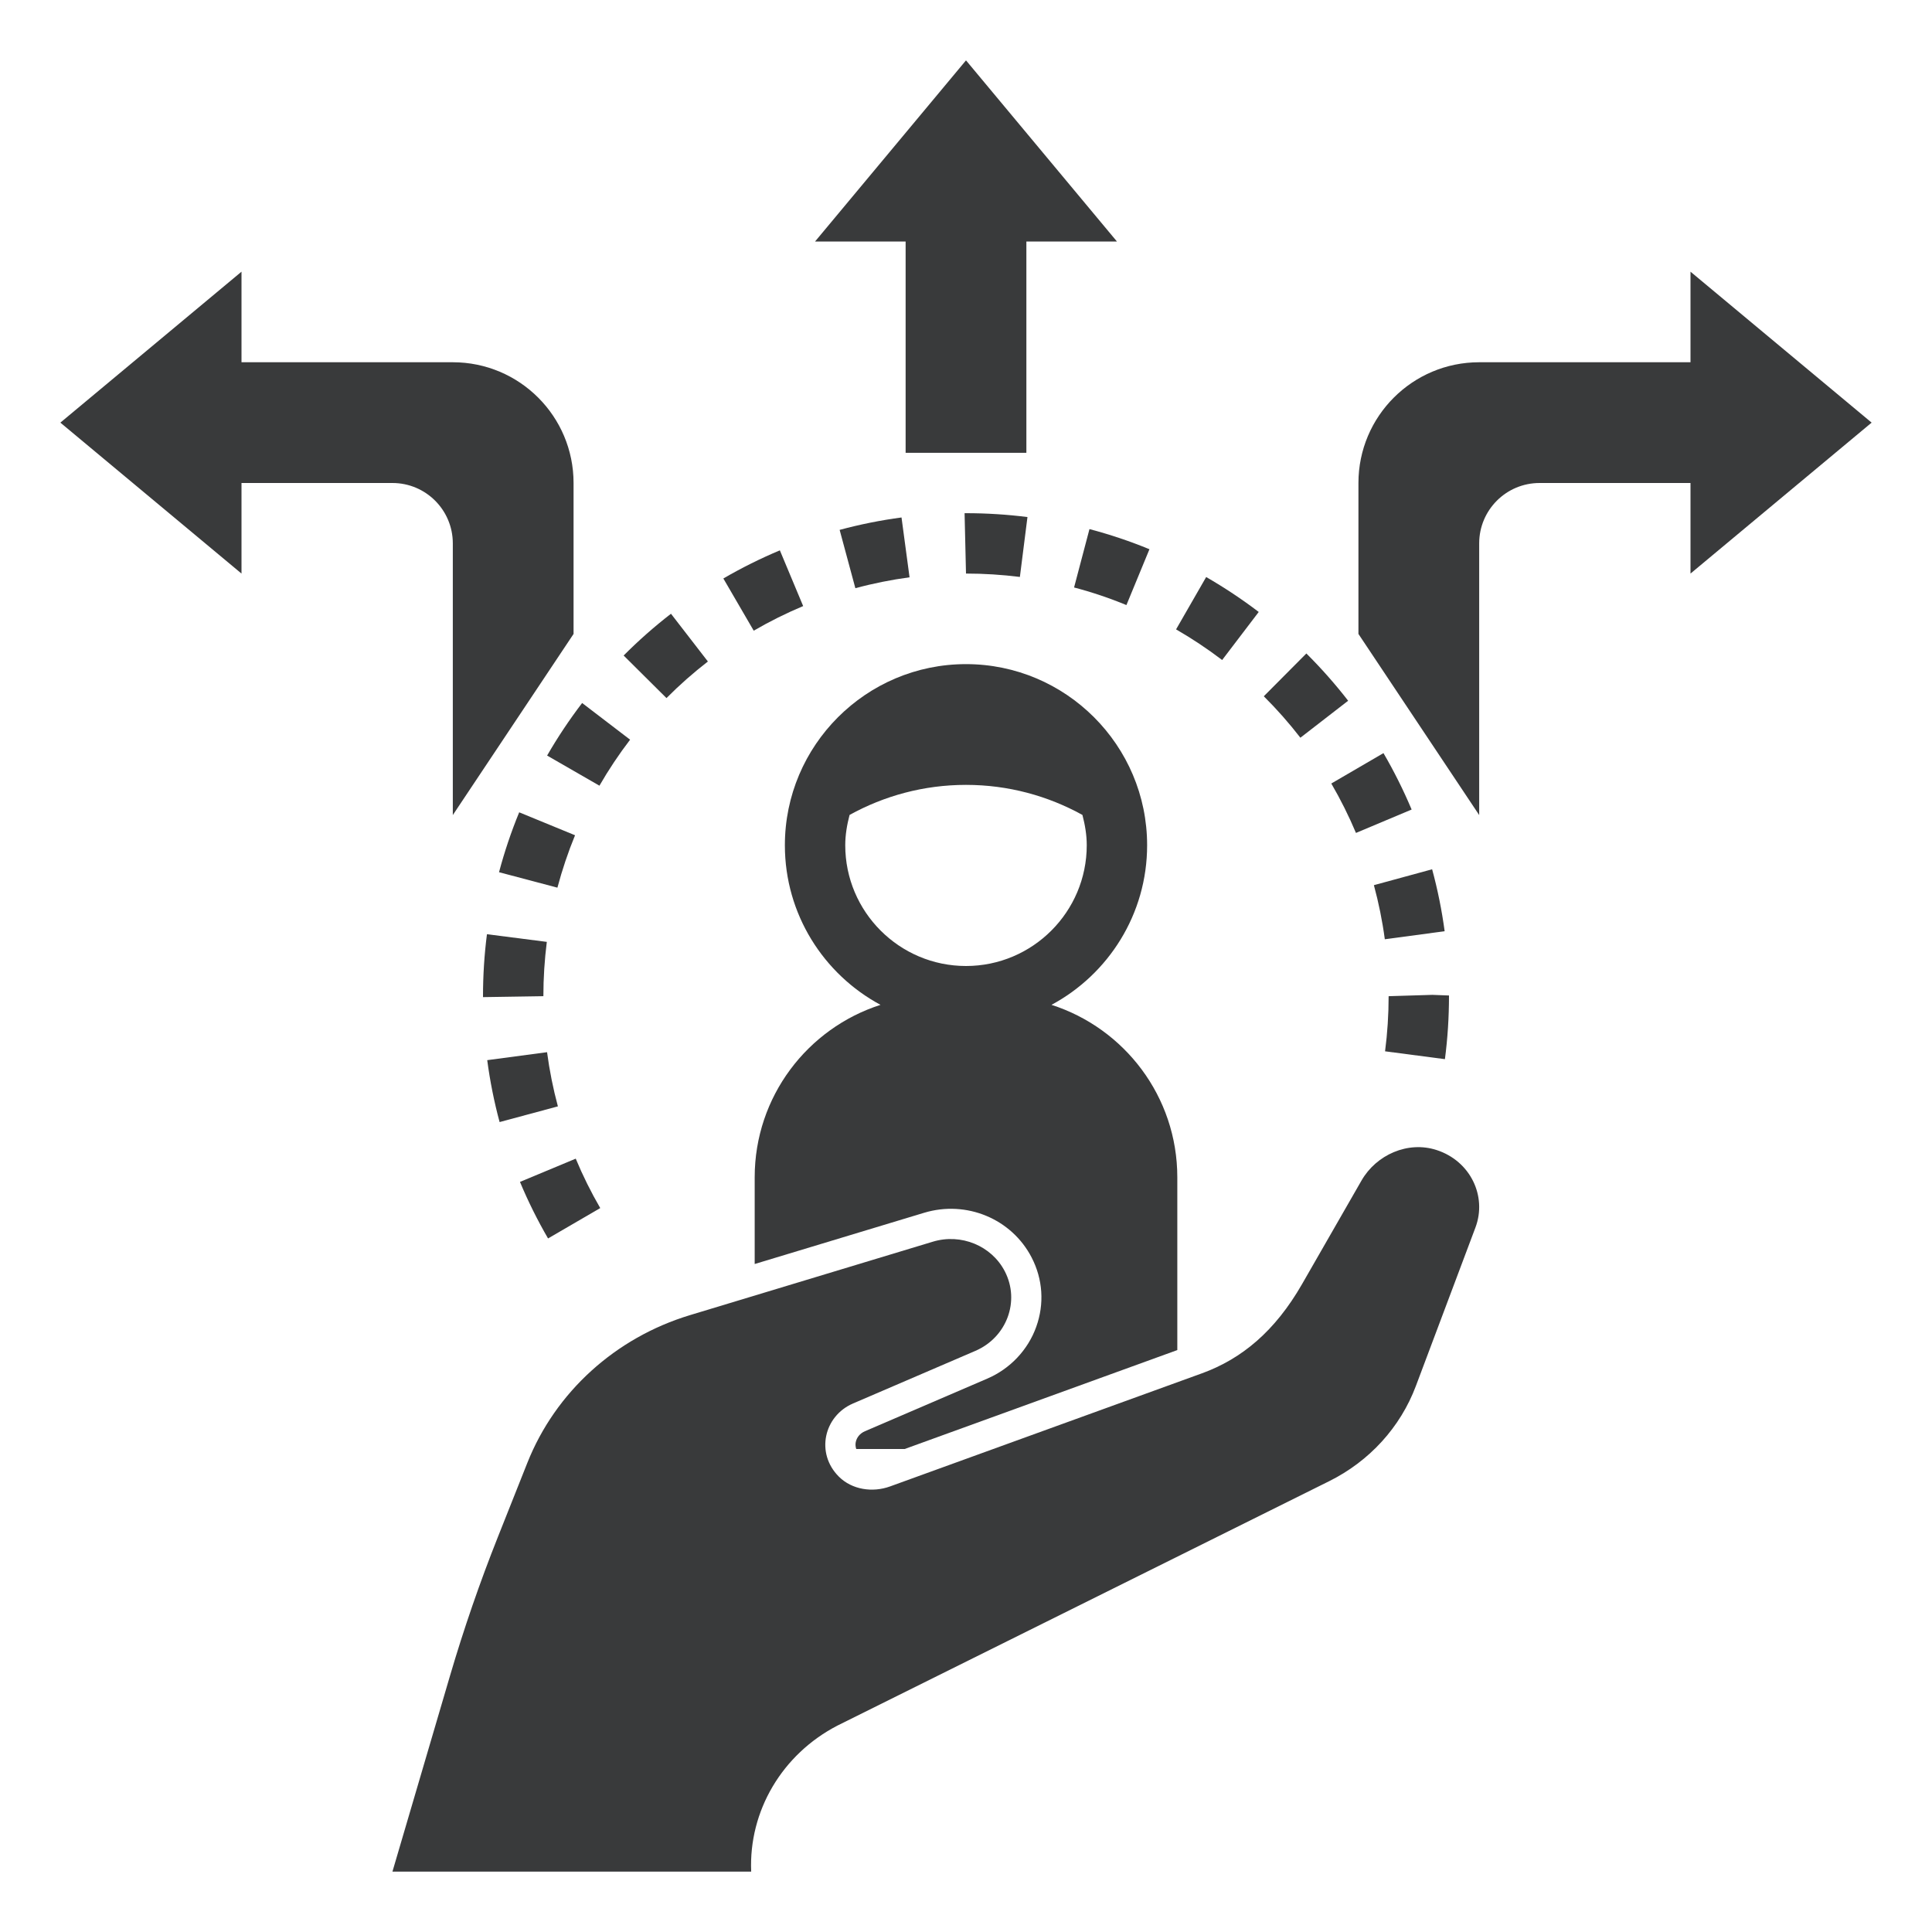 <svg height='100px' width='100px'  fill="#393a3b" xmlns="http://www.w3.org/2000/svg" xmlns:xlink="http://www.w3.org/1999/xlink" version="1.1" x="0px" y="0px" viewBox="0 0 64 64" style="enable-background:new 0 0 64 64;" xml:space="preserve"><path d="M19.884,40.019c-0.306-0.526-0.579-1.077-0.812-1.637l-1.847,0.77c0.267,0.641,0.58,1.271,0.93,1.873L19.884,40.019z"></path><path d="M18.481,36.65c-0.158-0.586-0.279-1.19-0.359-1.795l-1.982,0.264c0.091,0.69,0.229,1.381,0.41,2.051L18.481,36.65z"></path><path d="M46,33c0,0.612-0.04,1.227-0.118,1.826l1.983,0.26C47.955,34.399,48,33.698,48,32.977l-0.551-0.021L46,33z"></path><path d="M16,33v0.031L18,33c0-0.603,0.039-1.207,0.114-1.799l-1.983-0.254C16.044,31.622,16,32.312,16,33z"></path><path d="M45.512,29.322c0.159,0.586,0.281,1.188,0.362,1.792l1.982-0.266c-0.093-0.69-0.232-1.381-0.415-2.052L45.512,29.322z"></path><path d="M19.049,27.669l-1.85-0.76c-0.266,0.646-0.49,1.313-0.668,1.984l1.934,0.512C18.621,28.819,18.817,28.234,19.049,27.669z"></path><path d="M44.101,25.955c0.305,0.523,0.58,1.074,0.817,1.637l1.844-0.775c-0.271-0.643-0.584-1.271-0.933-1.869L44.101,25.955z"></path><path d="M19.284,23.288c-0.425,0.556-0.815,1.142-1.16,1.741l1.733,0.998c0.302-0.525,0.644-1.038,1.016-1.524L19.284,23.288z"></path><path d="M41.865,23.065c0.433,0.43,0.84,0.892,1.212,1.373l1.582-1.225c-0.425-0.549-0.891-1.076-1.384-1.566L41.865,23.065z"></path><path d="M23.45,21.913l-1.223-1.582c-0.551,0.426-1.079,0.892-1.568,1.384l1.419,1.41C22.506,22.693,22.968,22.286,23.45,21.913z"></path><path d="M41.697,20.272c-0.556-0.423-1.142-0.812-1.741-1.157l-0.997,1.734c0.525,0.302,1.039,0.644,1.526,1.015L41.697,20.272z"></path><path d="M26.606,20.077l-0.772-1.846c-0.641,0.269-1.271,0.582-1.872,0.932l1.006,1.729C25.494,20.586,26.045,20.312,26.606,20.077z  "></path><path d="M37.314,20.044l0.763-1.85c-0.643-0.265-1.311-0.489-1.987-0.667l-0.51,1.934C36.171,19.616,36.754,19.812,37.314,20.044z"></path><path d="M27.814,17.553l0.521,1.932c0.587-0.159,1.191-0.28,1.795-0.361l-0.266-1.982C29.175,17.233,28.485,17.372,27.814,17.553z"></path><path d="M31.953,17L32,19c0.596,0,1.196,0.038,1.785,0.112l0.251-1.984C33.364,17.043,32.679,17,32,17H31.953z"></path><path d="M46.902,45.915l1.974-5.252c0.39-1.037-0.167-2.203-1.285-2.566c-0.956-0.311-2.001,0.158-2.49,1.011l-1.97,3.432  c-0.893,1.555-1.994,2.473-3.315,2.953L29.484,49.24c-0.581,0.211-1.261,0.108-1.694-0.323c-0.781-0.777-0.498-2.01,0.468-2.425  l4.051-1.742c1.042-0.448,1.487-1.648,0.977-2.635c-0.439-0.849-1.45-1.266-2.386-0.982l-8.039,2.431  c-2.475,0.748-4.46,2.55-5.391,4.892l-0.978,2.461c-0.6,1.509-1.129,3.044-1.586,4.599L13,62h11.884  c-0.085-2.009,1.025-3.889,2.858-4.838l16.291-8.097C45.365,48.403,46.39,47.278,46.902,45.915z"></path><polygon points="30,8 30,15 34,15 34,8 37,8 32,2 27,8 "></polygon><path d="M56,12h-7c-2.209,0-4,1.791-4,4v5l4,6v-9c0-1.105,0.895-2,2-2h5v3l6-5l-6-5V12z"></path><path d="M8,19v-3h5c1.105,0,2,0.895,2,2v9l4-6v-5c0-2.209-1.791-4-4-4H8V9l-6,5L8,19z"></path><path d="M32.704,45.669l-4.051,1.742c-0.163,0.07-0.275,0.204-0.306,0.366c-0.012,0.061-0.011,0.139,0.017,0.223l1.605,0L39,44.723  V39c0-2.674-1.751-4.938-4.168-5.713C36.716,32.274,38,30.285,38,28c0-3.309-2.691-6-6-6s-6,2.691-6,6  c0,2.285,1.284,4.274,3.168,5.287C26.751,34.062,25,36.326,25,39v2.872l5.609-1.696c1.405-0.426,2.903,0.199,3.565,1.48  c0.372,0.72,0.426,1.535,0.153,2.296C34.054,44.717,33.462,45.343,32.704,45.669z M32,32c-2.206,0-4-1.794-4-4  c0-0.349,0.059-0.681,0.143-1.004C29.287,26.364,30.599,26,32,26s2.713,0.364,3.857,0.996C35.941,27.319,36,27.651,36,28  C36,30.206,34.206,32,32,32z"></path></svg>